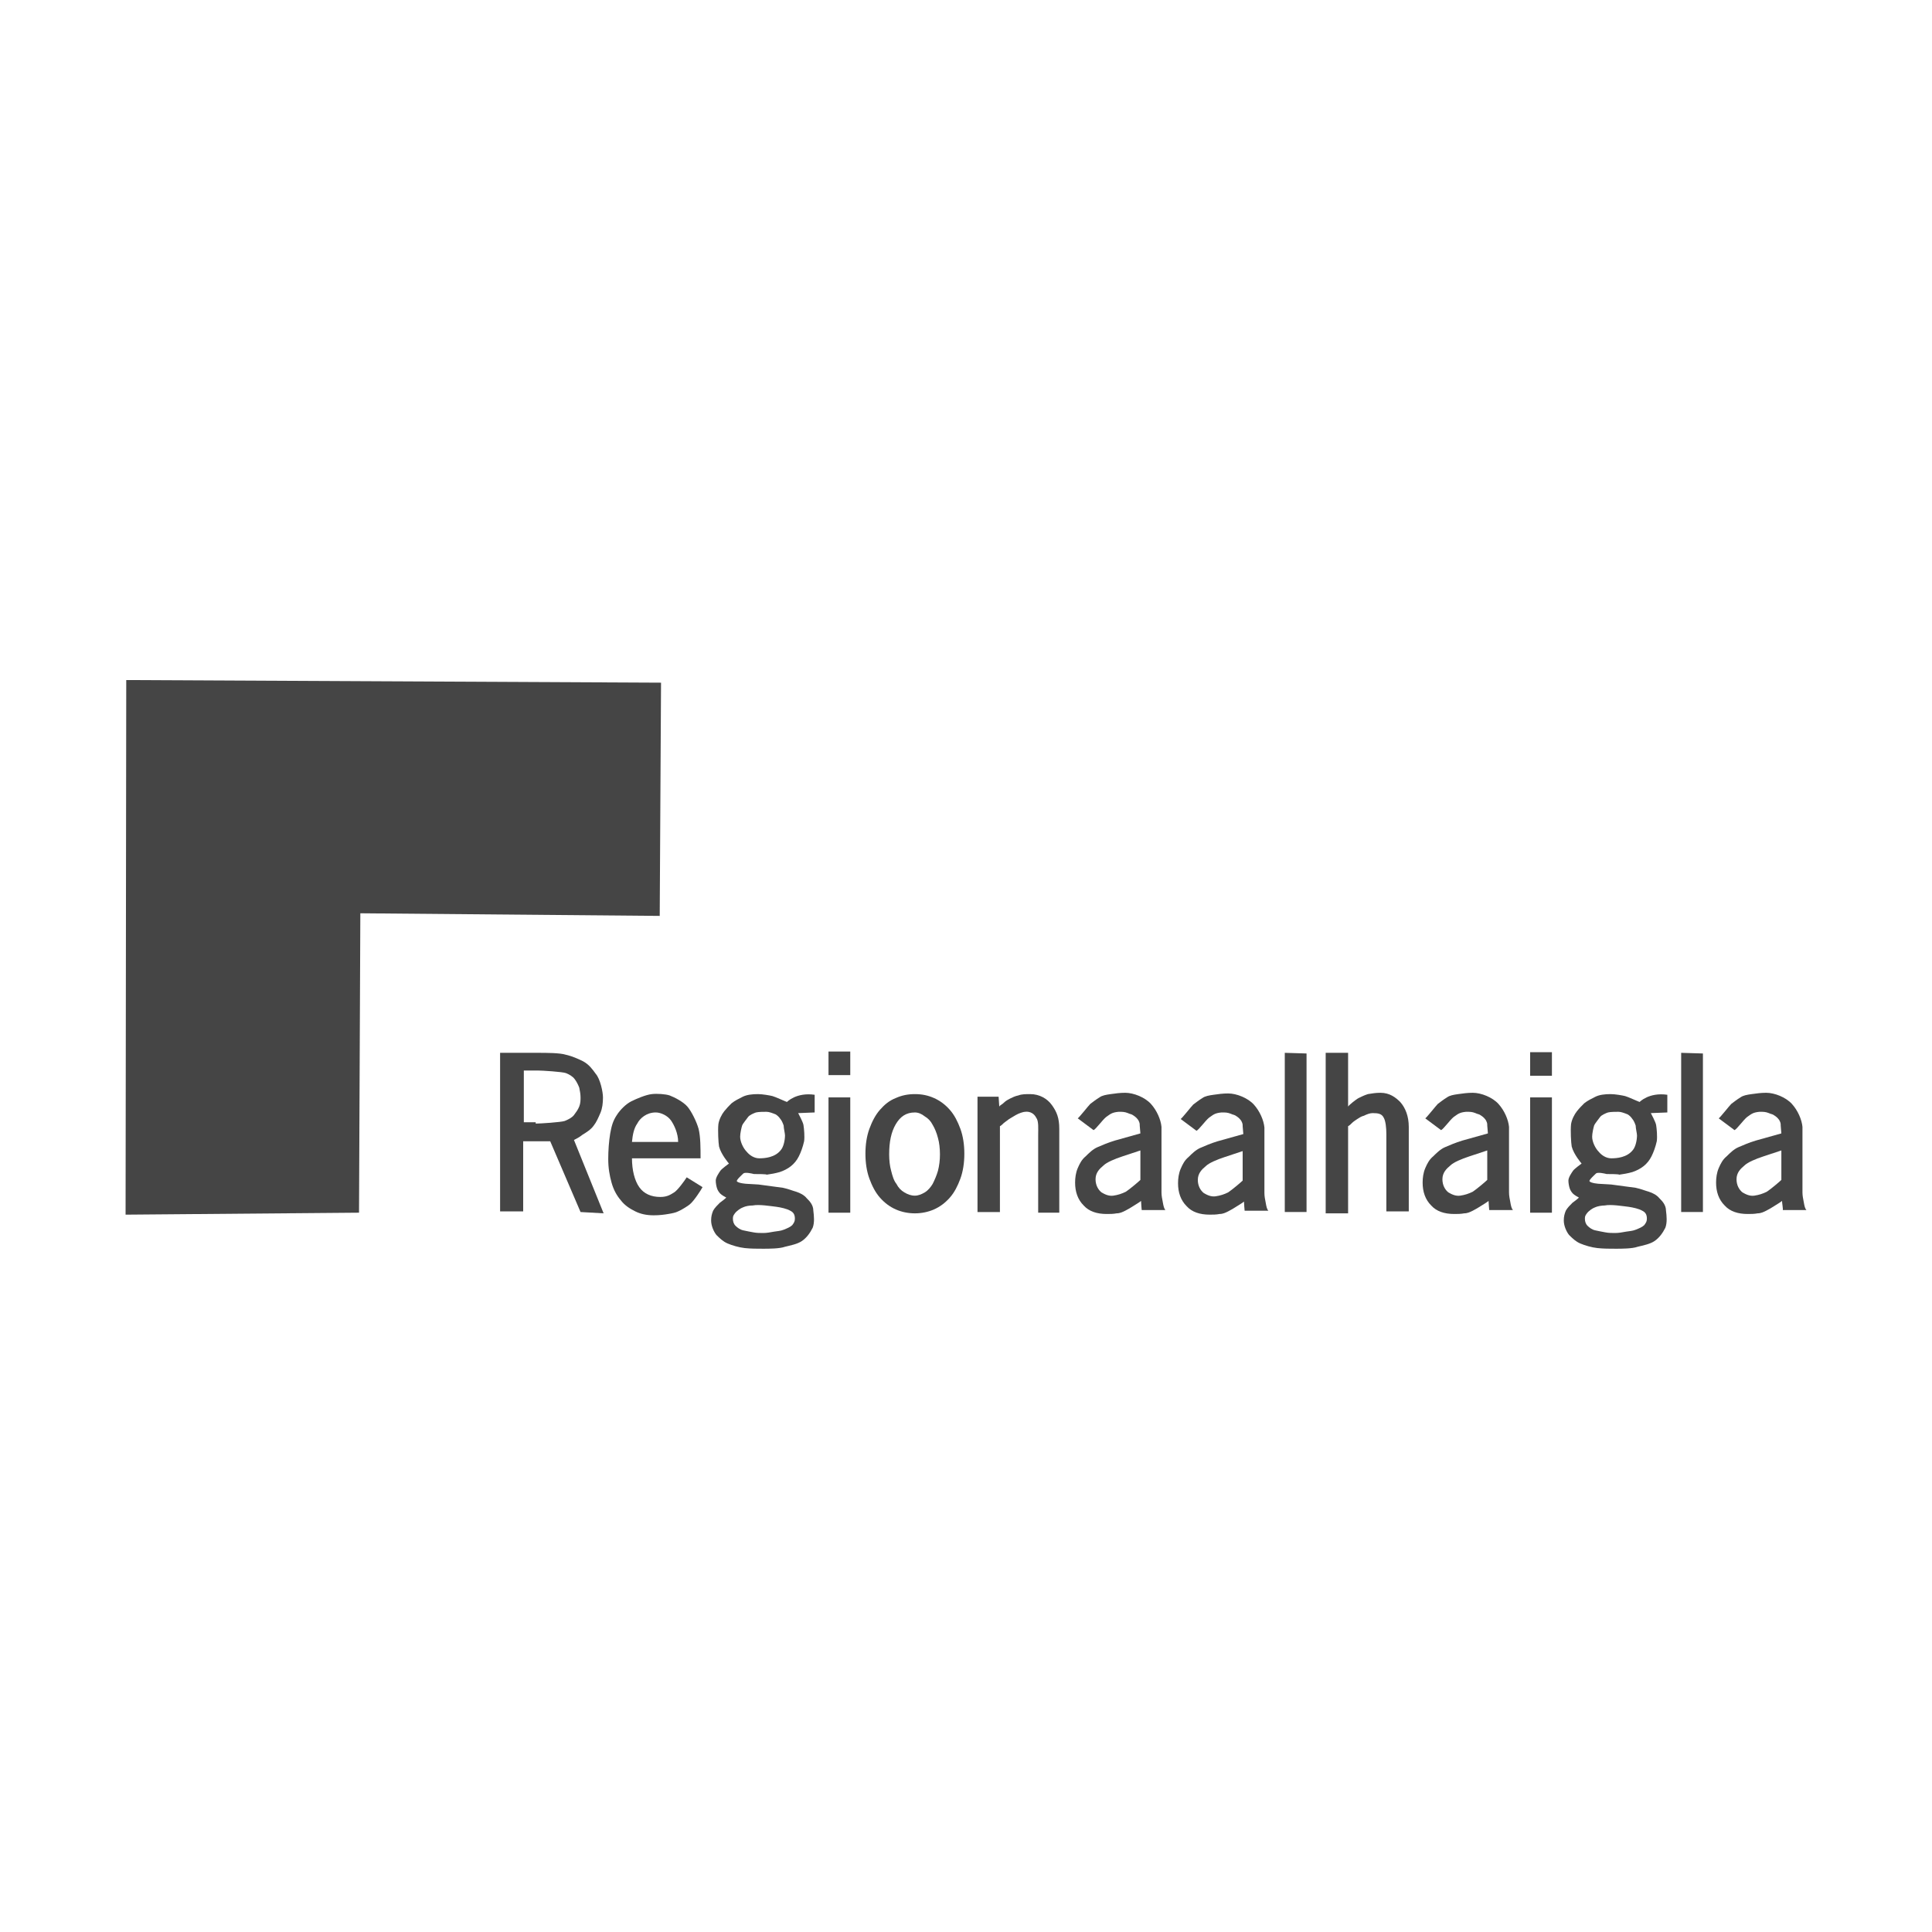 <svg width="200" height="200" viewBox="0 0 200 200" fill="none" xmlns="http://www.w3.org/2000/svg">
<path d="M68.43 70.67L13.069 70.398L13 125.741L37.166 125.537L37.302 94.543L68.294 94.814L68.43 70.67Z" fill="#454545"/>
<path d="M60.098 125.469L56.958 118.144H54.159V125.401H51.77V108.988H55.729C56.548 108.988 57.982 108.988 58.596 109.192C59.211 109.327 59.825 109.599 60.371 109.87C60.986 110.209 61.327 110.684 61.668 111.159C62.146 111.701 62.419 113.058 62.419 113.6C62.419 114.211 62.351 114.753 62.146 115.228C61.941 115.703 61.736 116.177 61.464 116.516C61.19 116.923 60.644 117.262 60.303 117.466C59.962 117.737 59.689 117.873 59.416 118.008L62.487 125.604L60.098 125.469ZM55.456 116.313C55.934 116.313 58.05 116.177 58.46 116.042C58.801 115.906 59.211 115.703 59.416 115.431C59.62 115.16 59.825 114.889 59.962 114.55C60.098 114.211 60.098 113.871 60.098 113.6C60.098 113.261 60.03 112.922 59.962 112.583C59.825 112.244 59.689 111.972 59.484 111.701C59.279 111.43 58.938 111.226 58.596 111.091C58.255 110.955 56.139 110.819 55.661 110.819H54.227V116.177H55.456V116.313Z" fill="#454545"/>
<path d="M66.173 122.892C66.651 123.57 67.402 123.909 68.358 123.909C69.109 123.909 69.45 123.638 69.791 123.434C70.132 123.231 70.883 122.213 71.088 121.874L72.727 122.892C72.59 123.163 71.839 124.316 71.43 124.655C71.293 124.791 70.542 125.265 70.201 125.401C69.928 125.537 69.586 125.604 69.177 125.672C68.767 125.74 68.289 125.808 67.675 125.808C66.924 125.808 66.31 125.672 65.764 125.401C65.218 125.13 64.671 124.791 64.262 124.248C63.852 123.773 63.511 123.163 63.306 122.417C63.101 121.671 62.965 120.925 62.965 119.975C62.965 119.094 63.033 118.144 63.17 117.33C63.306 116.584 63.443 116.042 63.852 115.431C64.194 114.889 64.808 114.278 65.354 114.007C65.9 113.736 66.856 113.329 67.47 113.261C68.016 113.193 68.904 113.261 69.313 113.397C69.859 113.6 70.747 114.075 71.156 114.55C71.566 115.024 72.112 116.109 72.317 116.856C72.522 117.669 72.522 118.89 72.522 119.907H65.422C65.422 121.128 65.695 122.213 66.173 122.892ZM69.45 115.974C69.109 115.499 68.426 115.16 67.88 115.16C66.924 115.16 66.242 115.77 65.968 116.313C65.627 116.788 65.491 117.466 65.422 118.212H70.201C70.201 117.33 69.791 116.449 69.45 115.974Z" fill="#454545"/>
<path d="M78.053 121.536C77.78 121.468 77.166 121.332 76.961 121.468C76.825 121.604 76.21 122.146 76.278 122.282C76.415 122.485 77.234 122.553 77.371 122.553C77.576 122.553 78.395 122.621 78.531 122.621L81.057 122.96C81.671 123.096 81.944 123.231 82.422 123.367C82.832 123.503 83.241 123.706 83.514 124.045C83.787 124.317 84.197 124.724 84.197 125.334C84.265 125.876 84.334 126.555 84.129 127.097C83.856 127.64 83.514 128.115 83.037 128.454C82.559 128.793 81.808 128.928 81.262 129.064C80.716 129.268 79.555 129.268 79.009 129.268C78.395 129.268 77.712 129.268 77.098 129.2C76.483 129.132 75.801 128.928 75.323 128.725C74.845 128.521 74.504 128.182 74.162 127.843C73.889 127.504 73.616 126.894 73.616 126.351C73.616 125.944 73.684 125.673 73.821 125.334C73.957 125.063 74.299 124.724 74.504 124.52C74.777 124.317 75.05 124.113 75.186 123.977C75.05 123.91 74.708 123.706 74.572 123.571C74.435 123.435 74.299 123.231 74.231 123.028C74.162 122.825 74.094 122.485 74.094 122.214C74.094 121.875 74.435 121.4 74.572 121.197C74.708 120.993 75.459 120.451 75.459 120.451C75.459 120.451 74.64 119.501 74.435 118.687C74.367 118.28 74.299 117.06 74.367 116.381C74.435 115.907 74.708 115.364 74.981 115.025C75.254 114.686 75.459 114.482 75.732 114.211C76.074 113.94 76.483 113.736 76.893 113.533C77.302 113.33 77.849 113.262 78.463 113.262C78.941 113.262 79.692 113.397 79.965 113.465C80.238 113.533 81.262 114.008 81.466 114.076C81.466 114.076 82.422 113.058 84.334 113.33V115.161L82.627 115.229C82.695 115.364 83.105 116.11 83.173 116.449C83.241 116.856 83.31 117.67 83.241 118.145C83.105 118.755 82.9 119.298 82.695 119.705C82.49 120.112 82.217 120.451 81.876 120.722C81.535 120.993 81.125 121.197 80.716 121.332C80.238 121.468 79.828 121.536 79.35 121.604C79.419 121.536 78.395 121.536 78.053 121.536ZM76.893 124.995C76.688 125.063 76.278 125.334 76.074 125.605C75.937 125.809 75.869 125.876 75.869 126.148C75.869 126.419 75.937 126.69 76.142 126.894C76.347 127.097 76.62 127.301 76.961 127.369C77.302 127.436 77.576 127.504 77.985 127.572C78.326 127.64 78.668 127.64 79.009 127.64C79.35 127.64 79.76 127.572 80.101 127.504C80.511 127.436 80.784 127.436 81.125 127.301C81.466 127.165 81.808 127.029 82.013 126.826C82.217 126.555 82.286 126.419 82.286 126.148C82.286 125.673 82.081 125.47 81.808 125.334C81.466 125.13 80.852 124.995 80.374 124.927C79.76 124.859 78.6 124.656 77.917 124.791C77.576 124.791 77.166 124.859 76.893 124.995ZM79.35 115.093C79.077 115.093 78.531 115.093 78.258 115.161C78.053 115.229 77.576 115.432 77.439 115.635C77.302 115.839 76.893 116.314 76.825 116.517C76.756 116.721 76.62 117.331 76.62 117.67C76.62 118.213 76.961 118.891 77.302 119.23C77.576 119.569 78.053 119.908 78.6 119.908C79.146 119.908 80.238 119.84 80.852 119.027C81.125 118.687 81.262 118.009 81.262 117.534C81.262 117.331 81.125 116.788 81.125 116.517C81.057 116.314 80.92 115.975 80.784 115.839C80.647 115.635 80.511 115.5 80.306 115.364C79.965 115.229 79.623 115.093 79.35 115.093Z" fill="#454545"/>
<path d="M166.32 121.536C166.047 121.468 165.433 121.332 165.228 121.468C165.092 121.604 164.477 122.146 164.546 122.282C164.682 122.485 165.501 122.553 165.638 122.553C165.843 122.553 166.662 122.621 166.798 122.621L169.324 122.96C169.938 123.096 170.211 123.231 170.689 123.367C171.099 123.503 171.509 123.706 171.782 124.045C172.055 124.317 172.464 124.724 172.464 125.334C172.532 125.876 172.601 126.555 172.396 127.097C172.123 127.64 171.782 128.115 171.304 128.454C170.826 128.793 170.075 128.928 169.529 129.064C168.983 129.268 167.822 129.268 167.276 129.268C166.662 129.268 165.979 129.268 165.365 129.2C164.75 129.132 164.068 128.928 163.59 128.725C163.112 128.521 162.771 128.182 162.429 127.843C162.156 127.504 161.883 126.894 161.883 126.351C161.883 125.944 161.952 125.673 162.088 125.334C162.225 125.063 162.566 124.724 162.771 124.52C163.044 124.317 163.317 124.113 163.453 123.977C163.317 123.91 162.976 123.706 162.839 123.571C162.702 123.435 162.566 123.231 162.498 123.028C162.429 122.825 162.361 122.485 162.361 122.214C162.361 121.875 162.702 121.4 162.839 121.197C162.976 120.993 163.726 120.451 163.726 120.451C163.726 120.451 162.907 119.501 162.702 118.687C162.634 118.28 162.566 117.06 162.634 116.381C162.702 115.907 162.976 115.364 163.249 115.025C163.522 114.686 163.726 114.482 163.999 114.211C164.341 113.94 164.75 113.736 165.16 113.533C165.57 113.33 166.116 113.262 166.73 113.262C167.208 113.262 167.959 113.397 168.232 113.465C168.505 113.533 169.529 114.008 169.734 114.076C169.734 114.076 170.689 113.058 172.601 113.33V115.161L170.894 115.229C170.962 115.364 171.372 116.11 171.44 116.449C171.509 116.856 171.577 117.67 171.508 118.145C171.372 118.755 171.167 119.298 170.962 119.705C170.758 120.112 170.485 120.451 170.143 120.722C169.802 120.993 169.392 121.197 168.983 121.332C168.505 121.468 168.095 121.536 167.617 121.604C167.617 121.536 166.594 121.536 166.32 121.536ZM165.092 124.995C164.887 125.063 164.477 125.334 164.273 125.605C164.136 125.809 164.068 125.876 164.068 126.148C164.068 126.419 164.136 126.69 164.341 126.894C164.546 127.097 164.819 127.301 165.16 127.369C165.501 127.436 165.774 127.504 166.184 127.572C166.525 127.64 166.867 127.64 167.208 127.64C167.549 127.64 167.959 127.572 168.3 127.504C168.71 127.436 168.983 127.436 169.324 127.301C169.665 127.165 170.007 127.029 170.211 126.826C170.416 126.555 170.485 126.419 170.485 126.148C170.485 125.673 170.28 125.47 170.007 125.334C169.665 125.13 169.051 124.995 168.573 124.927C167.959 124.859 166.798 124.656 166.116 124.791C165.843 124.791 165.365 124.859 165.092 124.995ZM167.549 115.093C167.276 115.093 166.73 115.093 166.457 115.161C166.252 115.229 165.774 115.432 165.638 115.635C165.501 115.839 165.092 116.314 165.023 116.517C164.955 116.721 164.819 117.331 164.819 117.67C164.819 118.213 165.16 118.891 165.501 119.23C165.774 119.569 166.252 119.908 166.798 119.908C167.344 119.908 168.437 119.84 169.051 119.027C169.324 118.687 169.461 118.009 169.461 117.534C169.461 117.331 169.324 116.788 169.324 116.517C169.256 116.314 169.119 115.975 168.983 115.839C168.846 115.635 168.71 115.5 168.505 115.364C168.164 115.229 167.822 115.093 167.549 115.093Z" fill="#454545"/>
<path d="M88.019 113.602V125.538H85.767V113.602H88.019Z" fill="#454545"/>
<path d="M88.019 108.854V111.295H85.767V108.854H88.019Z" fill="#454545"/>
<path d="M160.654 113.602V125.538H158.401V113.602H160.654Z" fill="#454545"/>
<path d="M160.654 108.922V111.363H158.401V108.922H160.654Z" fill="#454545"/>
<path d="M94.709 113.262C95.46 113.262 96.074 113.397 96.688 113.669C97.303 113.94 97.849 114.347 98.327 114.889C98.805 115.432 99.146 116.11 99.419 116.856C99.692 117.602 99.828 118.484 99.828 119.433C99.828 120.383 99.692 121.265 99.419 122.011C99.146 122.757 98.805 123.435 98.327 123.977C97.849 124.52 97.303 124.927 96.688 125.198C96.074 125.47 95.391 125.605 94.709 125.605C94.026 125.605 93.343 125.47 92.729 125.198C92.115 124.927 91.569 124.52 91.091 123.977C90.613 123.435 90.272 122.757 89.998 122.011C89.725 121.265 89.589 120.383 89.589 119.433C89.589 118.484 89.725 117.602 89.998 116.856C90.272 116.11 90.613 115.432 91.091 114.889C91.569 114.347 92.046 113.94 92.729 113.669C93.343 113.397 93.958 113.262 94.709 113.262ZM94.709 115.161C93.821 115.161 93.207 115.568 92.729 116.381C92.251 117.195 92.046 118.213 92.046 119.501C92.046 120.112 92.115 120.722 92.251 121.197C92.388 121.739 92.524 122.214 92.797 122.553C93.002 122.96 93.275 123.231 93.616 123.435C93.958 123.638 94.299 123.774 94.709 123.774C95.05 123.774 95.391 123.638 95.733 123.435C96.074 123.231 96.347 122.892 96.552 122.553C96.757 122.146 96.961 121.672 97.098 121.197C97.234 120.654 97.303 120.112 97.303 119.501C97.303 118.891 97.234 118.28 97.098 117.806C96.961 117.263 96.757 116.788 96.552 116.449C96.347 116.042 96.074 115.771 95.733 115.568C95.391 115.296 95.05 115.161 94.709 115.161Z" fill="#454545"/>
<path d="M107.472 125.47V117.467C107.472 116.856 107.54 116.042 107.267 115.703C107.062 115.296 106.653 115.025 106.106 115.093C105.97 115.093 105.492 115.229 105.151 115.432C104.946 115.568 104.673 115.703 104.468 115.839C104.263 115.975 104.127 116.11 103.922 116.246C103.785 116.381 103.649 116.517 103.512 116.585V125.47H101.191V113.533H103.376L103.444 114.55C103.512 114.415 103.717 114.347 103.854 114.211C104.058 114.008 104.263 113.872 104.536 113.736C104.809 113.601 105.082 113.465 105.424 113.397C105.765 113.262 106.175 113.262 106.652 113.262C107.608 113.262 108.427 113.736 108.905 114.415C109.383 115.093 109.656 115.703 109.656 116.856V125.537H107.472V125.47Z" fill="#454545"/>
<path d="M118.121 124.316C117.984 124.451 117.506 124.722 117.302 124.858C117.097 124.994 116.756 125.197 116.482 125.333C116.209 125.468 115.936 125.604 115.595 125.604C115.254 125.672 114.912 125.672 114.571 125.672C113.547 125.672 112.728 125.401 112.182 124.79C111.567 124.18 111.294 123.366 111.294 122.417C111.294 121.942 111.363 121.399 111.567 120.924C111.772 120.45 111.977 120.043 112.387 119.704C112.728 119.365 113.138 118.958 113.615 118.754C114.093 118.551 114.708 118.279 115.39 118.076L118.053 117.33L117.984 116.516C117.984 116.313 117.984 116.245 117.848 115.973C117.711 115.77 117.575 115.634 117.37 115.499C117.097 115.295 117.029 115.363 116.756 115.227C116.414 115.092 116.209 115.092 115.8 115.092C115.049 115.16 114.912 115.363 114.503 115.634C114.093 115.973 113.479 116.855 113.206 116.991L111.567 115.77C111.704 115.702 112.66 114.481 112.864 114.278C113.138 114.075 113.479 113.803 113.82 113.6C114.093 113.396 114.503 113.328 114.981 113.261C115.459 113.193 115.936 113.125 116.482 113.125C117.37 113.125 118.53 113.6 119.145 114.278C119.759 114.956 120.169 115.906 120.237 116.652V123.434C120.237 123.773 120.305 124.112 120.373 124.451C120.442 124.858 120.51 125.129 120.647 125.265H118.189C118.189 125.265 118.121 124.519 118.121 124.316ZM118.053 119.093L116.209 119.704C115.39 119.975 114.571 120.314 114.23 120.653C113.82 120.992 113.411 121.399 113.411 122.077C113.411 122.688 113.684 123.163 114.025 123.434C114.366 123.637 114.776 123.841 115.254 123.773C115.732 123.705 116.141 123.569 116.551 123.366C116.96 123.095 117.848 122.349 118.053 122.145V119.093V119.093Z" fill="#454545"/>
<path d="M128.776 124.384C128.64 124.52 128.162 124.791 127.957 124.926C127.752 125.062 127.411 125.266 127.138 125.401C126.865 125.537 126.592 125.672 126.25 125.672C125.909 125.74 125.568 125.74 125.226 125.74C124.202 125.74 123.383 125.469 122.837 124.859C122.223 124.248 121.95 123.434 121.95 122.485C121.95 122.01 122.018 121.468 122.223 120.993C122.428 120.518 122.632 120.111 123.042 119.772C123.383 119.433 123.793 119.026 124.271 118.823C124.749 118.619 125.363 118.348 126.046 118.144L128.708 117.398L128.64 116.584C128.64 116.381 128.64 116.313 128.503 116.042C128.366 115.838 128.23 115.703 128.025 115.567C127.752 115.364 127.684 115.431 127.411 115.296C127.069 115.16 126.865 115.16 126.455 115.16C125.704 115.228 125.568 115.431 125.158 115.703C124.749 116.042 124.134 116.924 123.861 117.059L122.223 115.838C122.359 115.771 123.315 114.55 123.52 114.346C123.793 114.143 124.134 113.872 124.475 113.668C124.749 113.465 125.158 113.397 125.636 113.329C126.114 113.261 126.592 113.193 127.138 113.193C128.025 113.193 129.186 113.668 129.8 114.346C130.414 115.025 130.824 115.974 130.892 116.72V123.502C130.892 123.841 130.961 124.18 131.029 124.52C131.097 124.926 131.165 125.198 131.302 125.333H128.844C128.844 125.333 128.776 124.587 128.776 124.384ZM128.64 119.162L126.796 119.772C125.977 120.043 125.158 120.382 124.817 120.722C124.407 121.061 123.998 121.468 123.998 122.146C123.998 122.756 124.271 123.231 124.612 123.502C124.953 123.706 125.363 123.909 125.841 123.841C126.319 123.773 126.728 123.638 127.138 123.434C127.547 123.163 128.435 122.417 128.64 122.214V119.162V119.162Z" fill="#454545"/>
<path d="M154.096 124.316C153.96 124.451 153.482 124.722 153.277 124.858C153.072 124.994 152.731 125.197 152.458 125.333C152.185 125.468 151.912 125.604 151.571 125.604C151.229 125.672 150.888 125.672 150.547 125.672C149.523 125.672 148.704 125.401 148.157 124.79C147.543 124.18 147.27 123.366 147.27 122.417C147.27 121.942 147.338 121.399 147.543 120.924C147.748 120.45 147.953 120.043 148.362 119.704C148.704 119.365 149.113 118.958 149.591 118.754C150.069 118.551 150.683 118.279 151.366 118.076L154.028 117.33L153.96 116.516C153.96 116.313 153.96 116.245 153.823 115.973C153.687 115.77 153.55 115.634 153.346 115.499C153.072 115.295 153.004 115.363 152.731 115.227C152.39 115.092 152.185 115.092 151.775 115.092C151.025 115.16 150.888 115.363 150.478 115.634C150.069 115.973 149.454 116.855 149.181 116.991L147.543 115.77C147.68 115.702 148.635 114.481 148.84 114.278C149.113 114.075 149.454 113.803 149.796 113.6C150.069 113.396 150.478 113.328 150.956 113.261C151.434 113.193 151.912 113.125 152.458 113.125C153.346 113.125 154.506 113.6 155.12 114.278C155.735 114.956 156.144 115.906 156.213 116.652V123.434C156.213 123.773 156.281 124.112 156.349 124.451C156.417 124.858 156.486 125.129 156.622 125.265H154.165C154.165 125.265 154.096 124.519 154.096 124.316ZM153.96 119.093L152.117 119.704C151.298 119.975 150.478 120.314 150.137 120.653C149.728 120.992 149.318 121.399 149.318 122.077C149.318 122.688 149.591 123.163 149.932 123.434C150.274 123.637 150.683 123.841 151.161 123.773C151.639 123.705 152.049 123.569 152.458 123.366C152.868 123.095 153.755 122.349 153.96 122.145V119.093V119.093Z" fill="#454545"/>
<path d="M184.474 124.316C184.338 124.451 183.86 124.722 183.655 124.858C183.45 124.994 183.109 125.197 182.836 125.333C182.563 125.468 182.29 125.604 181.949 125.604C181.607 125.672 181.266 125.672 180.925 125.672C179.901 125.672 179.081 125.401 178.535 124.79C177.921 124.18 177.648 123.366 177.648 122.417C177.648 121.942 177.716 121.399 177.921 120.924C178.126 120.45 178.331 120.043 178.74 119.704C179.081 119.365 179.491 118.958 179.969 118.754C180.447 118.551 181.061 118.279 181.744 118.076L184.406 117.33L184.338 116.516C184.338 116.313 184.338 116.245 184.201 115.973C184.065 115.77 183.928 115.634 183.723 115.499C183.45 115.295 183.382 115.363 183.109 115.227C182.768 115.092 182.563 115.092 182.153 115.092C181.402 115.16 181.266 115.363 180.856 115.634C180.447 115.973 179.832 116.855 179.559 116.991L177.921 115.77C178.058 115.702 179.013 114.481 179.218 114.278C179.491 114.075 179.832 113.803 180.174 113.6C180.447 113.396 180.856 113.328 181.334 113.261C181.812 113.193 182.29 113.125 182.836 113.125C183.723 113.125 184.884 113.6 185.498 114.278C186.113 114.956 186.522 115.906 186.59 116.652V123.434C186.59 123.773 186.659 124.112 186.727 124.451C186.795 124.858 186.864 125.129 187 125.265H184.543C184.611 125.265 184.474 124.519 184.474 124.316ZM184.406 119.093L182.563 119.704C181.744 119.975 180.925 120.314 180.583 120.653C180.174 120.992 179.764 121.399 179.764 122.077C179.764 122.688 180.037 123.163 180.378 123.434C180.72 123.637 181.129 123.841 181.607 123.773C182.085 123.705 182.495 123.569 182.904 123.366C183.314 123.095 184.201 122.349 184.406 122.145V119.093Z" fill="#454545"/>
<path d="M133 108.988L135.253 109.056V125.469H133V108.988Z" fill="#454545"/>
<path d="M174.034 108.988L176.286 109.056V125.469H174.034V108.988Z" fill="#454545"/>
<path d="M143.515 125.469V117.398C143.515 116.788 143.446 116.042 143.242 115.703C143.037 115.296 142.695 115.228 142.081 115.228C141.808 115.228 141.467 115.363 141.194 115.499C140.921 115.567 140.716 115.703 140.511 115.838C140.306 115.974 140.101 116.11 139.965 116.245C139.828 116.381 139.692 116.516 139.555 116.584V125.604H137.234V108.988H139.555V114.55C139.624 114.414 140.375 113.804 140.648 113.668C140.921 113.532 141.194 113.397 141.603 113.261C142.013 113.193 142.422 113.125 142.9 113.125C143.856 113.125 144.47 113.6 144.948 114.075C145.494 114.685 145.836 115.567 145.836 116.652V125.401H143.515V125.469Z" fill="#454545"/>
</svg>
